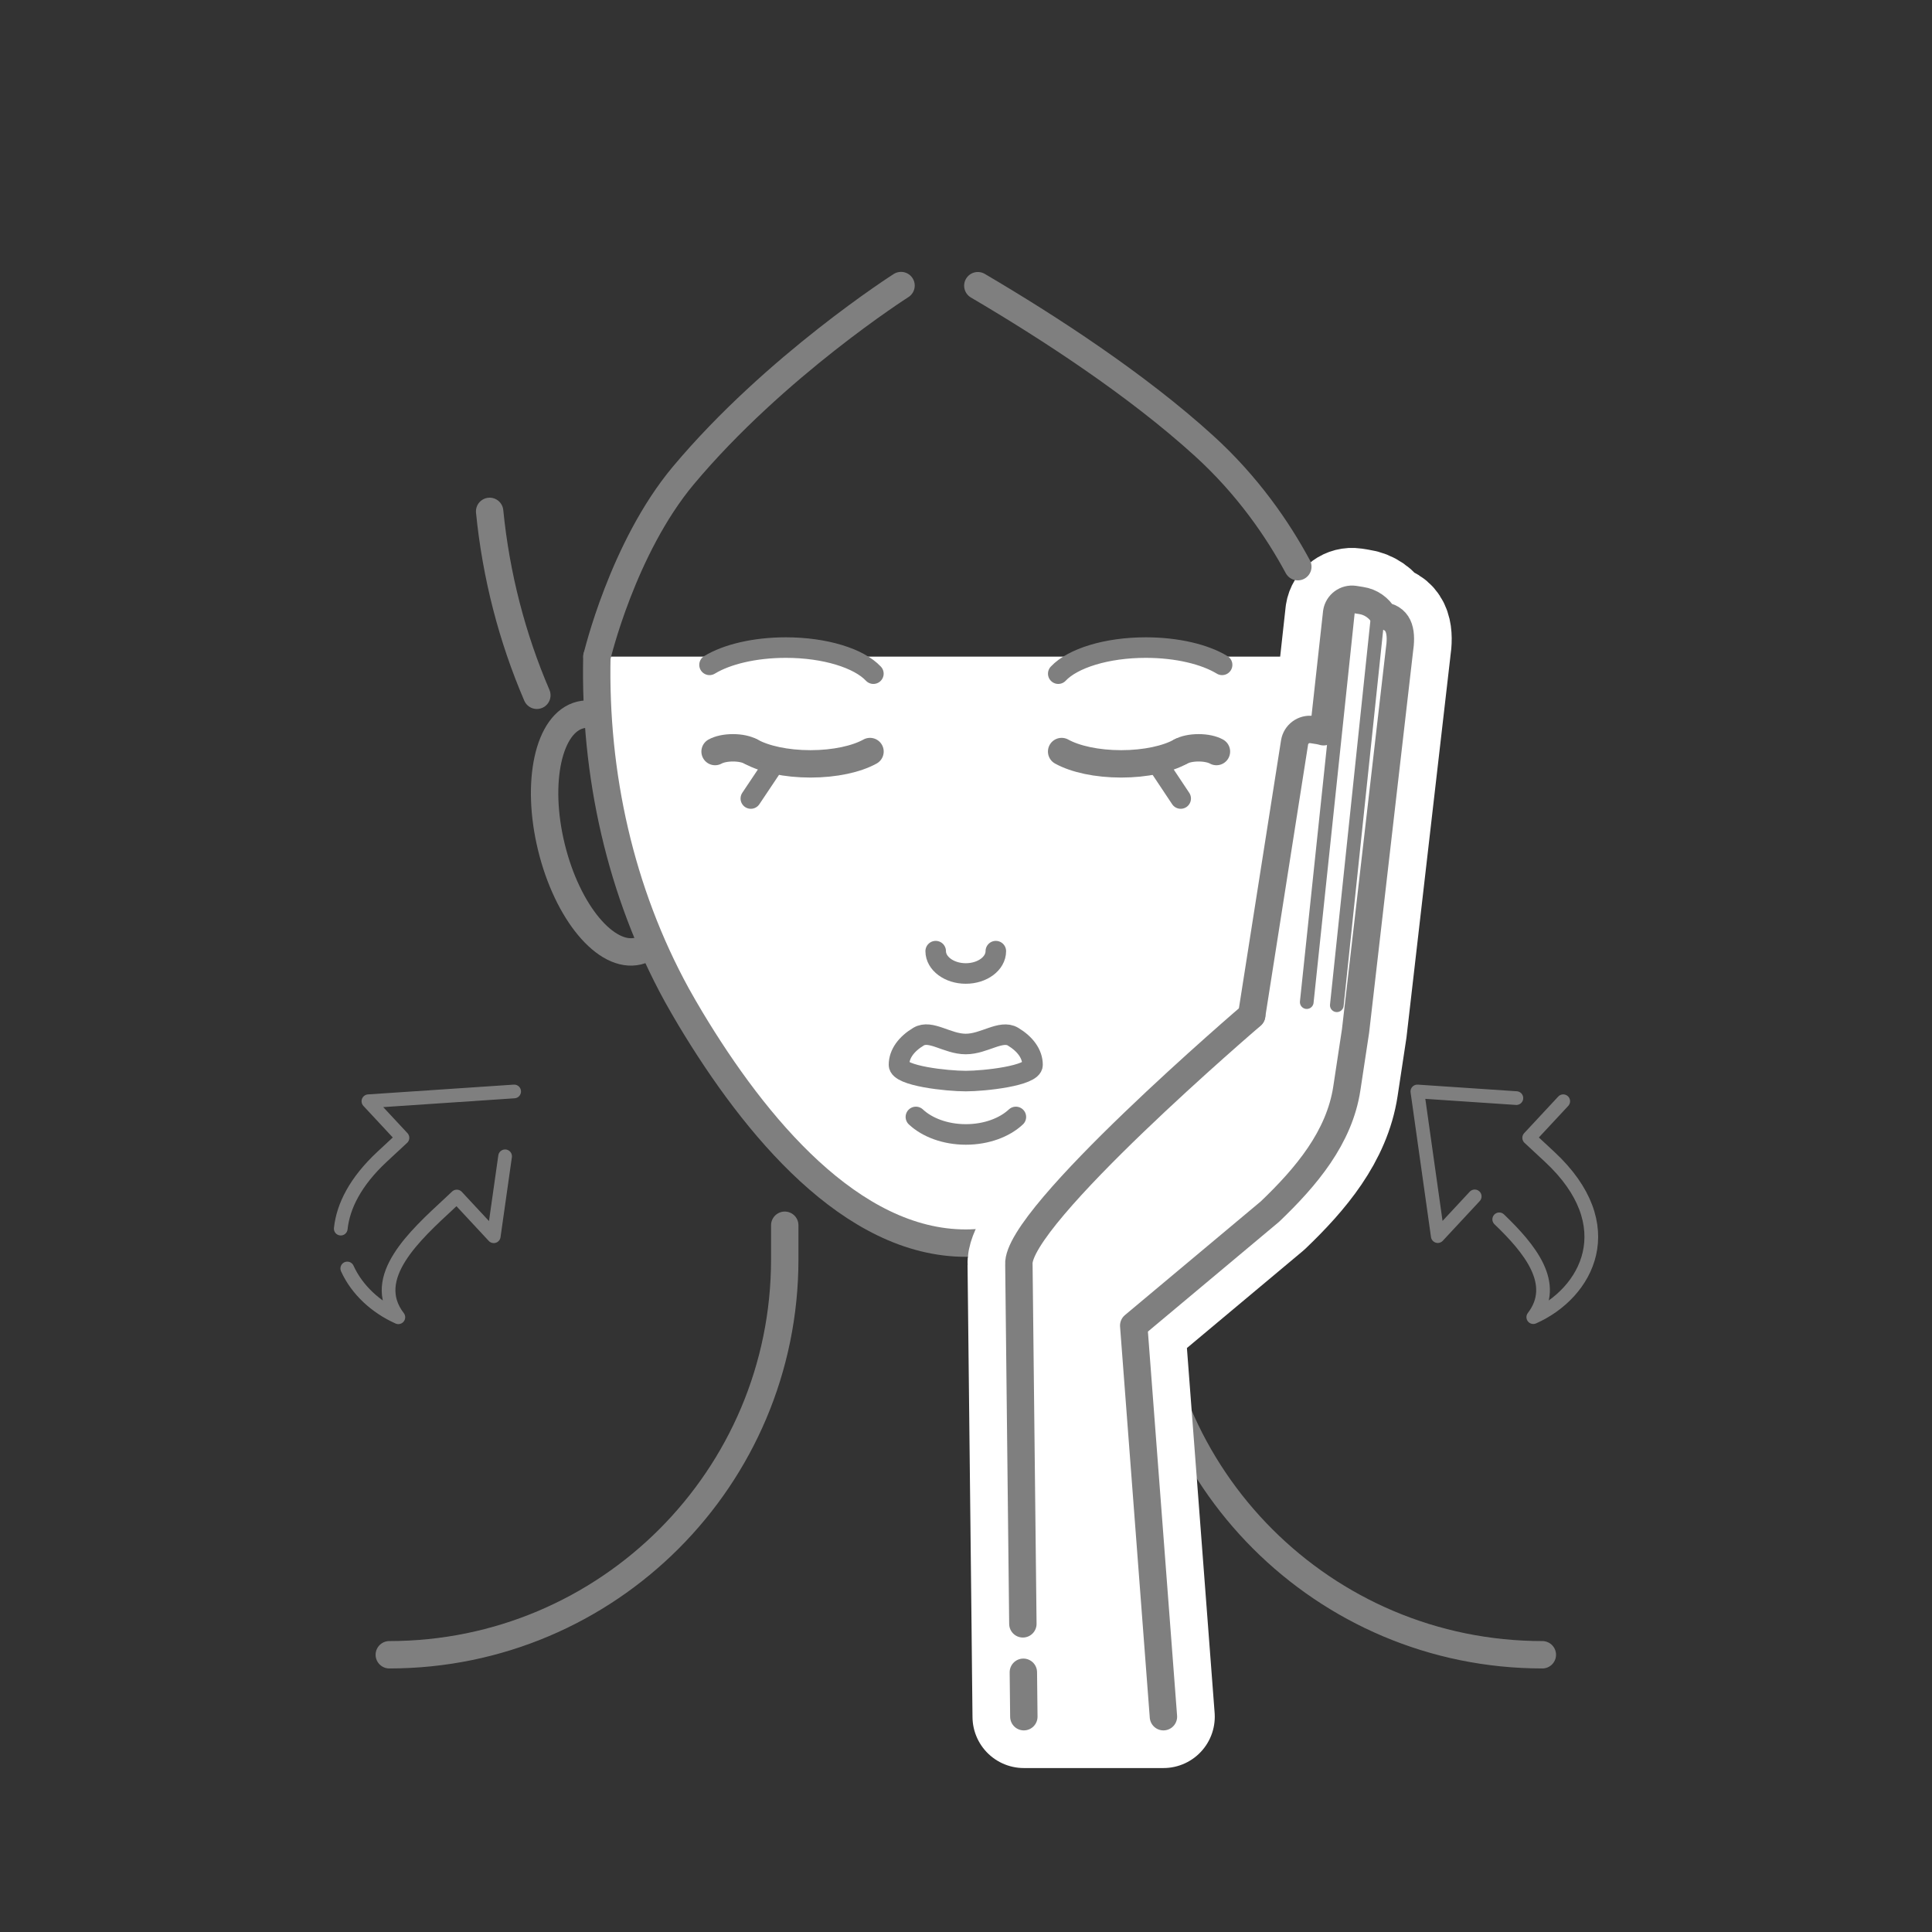 <?xml version="1.0" encoding="utf-8"?>
<!-- Generator: Adobe Illustrator 24.3.0, SVG Export Plug-In . SVG Version: 6.00 Build 0)  -->
<svg version="1.1" id="line" xmlns="http://www.w3.org/2000/svg" xmlns:xlink="http://www.w3.org/1999/xlink" x="0px" y="0px"
	 viewBox="0 0 160 160" style="enable-background:new 0 0 160 160;" xml:space="preserve">
<rect x="0" y="0" width="160" height="160" fill="#333333" stroke="none"/>
<style type="text/css">
	.st0{fill:none;stroke:#7F7F7F;stroke-width:2.268;stroke-linecap:round;stroke-linejoin:round;stroke-miterlimit:10;}
	.st1{fill:#FFFFFF;stroke:#7F7F7F;stroke-width:2.268;stroke-linecap:round;stroke-linejoin:round;stroke-miterlimit:10;}
	.st2{fill:#FFFFFF;stroke:#7F7F7F;stroke-width:1.701;stroke-linecap:round;stroke-linejoin:round;stroke-miterlimit:10;}
	.st3{fill:none;stroke:#7F7F7F;stroke-width:1.701;stroke-linecap:round;stroke-linejoin:round;stroke-miterlimit:10;}
	.st4{fill:none;stroke:#7F7F7F;stroke-width:1.134;stroke-linecap:round;stroke-linejoin:round;stroke-miterlimit:10;}
	.st5{fill:#FFFFFF;}
	.st6{fill:#FFFFFF;stroke:#FFFFFF;stroke-width:8.504;stroke-linecap:round;stroke-linejoin:round;stroke-miterlimit:10;}
</style>
<g>
	<path class="st0" d="M32.24,137.04c18.09,0,32.75-14.66,32.75-32.75v-2.82"/>
	
		<ellipse transform="matrix(0.972 -0.237 0.237 0.972 -14.911 13.931)" class="st0" cx="50.44" cy="68.94" rx="4.93" ry="10.06"/>
	
		<ellipse transform="matrix(0.237 -0.972 0.972 0.237 16.572 158.985)" class="st0" cx="109.52" cy="68.94" rx="10.06" ry="4.93"/>
	<path class="st0" d="M94.98,92.43v11.86c0,18.09,14.66,32.75,32.75,32.75"/>
	<path class="st1" d="M110.53,54.38c0.22,9.75-1.92,19.47-6.63,28.04c-0.36,0.65-0.73,1.3-1.12,1.94
		c-5.36,8.93-13.34,18.59-22.8,18.59s-17.44-9.66-22.8-18.59c-0.38-0.64-0.76-1.29-1.12-1.94c-4.7-8.57-6.84-18.29-6.63-28.04"/>
	<path class="st2" d="M85.51,88.19c0,0.91-4,1.34-5.53,1.34c-1.53,0-5.53-0.42-5.53-1.34s0.62-1.74,1.62-2.34
		c1-0.6,2.38,0.61,3.91,0.61c1.53,0,2.91-1.2,3.91-0.61C84.89,86.45,85.51,87.27,85.51,88.19z"/>
	<path class="st3" d="M84.13,92.5c-0.94,0.88-2.45,1.45-4.14,1.45c-1.69,0-3.2-0.57-4.14-1.45"/>
	<path class="st0" d="M72.05,62.24c-1.12,0.62-2.91,1.02-4.93,1.02c-2.02,0-3.82-0.4-4.93-1.02"/>
	<path class="st0" d="M59.22,62.24c0.34-0.19,0.87-0.31,1.48-0.31c0.61,0,1.14,0.12,1.48,0.31"/>
	<path class="st3" d="M82.47,78.77c0,1.02-1.11,1.85-2.49,1.85c-1.37,0-2.49-0.83-2.49-1.85"/>
	<path class="st3" d="M58.76,55.06c1.43-0.87,3.73-1.43,6.32-1.43c3.26,0,6.06,0.89,7.25,2.16"/>
	<path class="st0" d="M87.92,62.24c1.12,0.62,2.91,1.02,4.93,1.02c2.02,0,3.82-0.4,4.93-1.02"/>
	<path class="st0" d="M100.74,62.24c-0.34-0.19-0.87-0.31-1.48-0.31c-0.61,0-1.14,0.12-1.48,0.31"/>
	<path class="st3" d="M101.21,55.06c-1.43-0.87-3.73-1.43-6.32-1.43c-3.26,0-6.06,0.89-7.25,2.16"/>
	<line class="st3" x1="64.1" y1="63.26" x2="62.18" y2="66.13"/>
	<line class="st3" x1="95.87" y1="63.26" x2="97.78" y2="66.13"/>
	<path class="st0" d="M49.44,54.38c0,0,2.12-8.98,7.14-14.99c7.62-9.1,18.04-15.74,18.04-15.74"/>
	<path class="st0" d="M44.46,57.58c-2.04-4.75-3.38-9.88-3.91-15.23"/>
	<path class="st0" d="M115.5,57.58c1.05-2.44,1.92-4.99,2.58-7.61"/>
	<g>
		<g>
			<path class="st4" d="M28.76,105.05c0.81,1.79,2.39,3.22,4.23,4.04c-2.53-3.28,1.42-6.82,4.21-9.41c0.21-0.2,0.42-0.39,0.63-0.59
				l3.06,3.29l0.94-6.62"/>
			<path class="st4" d="M42.58,90.39L30.51,91.2l2.82,3.03c-0.51,0.47-1.07,0.99-1.69,1.57c-2.2,2.05-3.22,4.08-3.42,5.95"/>
		</g>
	</g>
	<g>
		<g>
			<path class="st4" d="M122.13,99.08l-3.06,3.29l-1.69-11.98l8.2,0.55"/>
			<path class="st4" d="M129.46,91.2l-2.82,3.03c0.51,0.47,1.07,0.99,1.69,1.57c6.11,5.68,3.13,11.29-1.35,13.28
				c2.12-2.76-0.32-5.7-2.82-8.1"/>
		</g>
	</g>
	
		<rect x="83.16" y="99.12" transform="matrix(0.948 -0.318 0.318 0.948 -27.886 32.462)" class="st5" width="4.7" height="5.1"/>
	<g>
		<g>
			<path class="st6" d="M103.66,84.09c0,0-19.56,16.71-19.28,20.63l0.33,29.76l0.04,4.01l0.04,3.68h11.56l-2.46-32.39l11.28-9.44
				c2.99-2.86,5.75-6.12,6.37-10.21l0.72-4.75l3.63-31.49c0.21-1.41,0.1-2.64-1.3-2.89l0,0c-0.39-0.66-1.06-1.15-1.87-1.27
				l-0.57-0.09c-0.69-0.1-1.34,0.37-1.45,1.07l-1.09,9.89c0,0-0.25-0.07-0.38-0.09l-0.57-0.09c-0.69-0.1-1.34,0.37-1.45,1.07
				L103.66,84.09"/>
		</g>
		<g>
			<path class="st0" d="M96.35,142.17l-2.46-32.39l11.28-9.44c2.99-2.86,5.75-6.12,6.37-10.21l0.72-4.75l3.63-31.49
				c0.21-1.41,0.1-2.64-1.3-2.89l0,0c-0.39-0.66-1.06-1.15-1.87-1.27l-0.57-0.09c-0.69-0.1-1.34,0.37-1.45,1.07l-1.09,9.89
				c0,0-0.25-0.07-0.38-0.09l-0.57-0.09c-0.69-0.1-1.34,0.37-1.45,1.07l-3.55,22.58"/>
			<line class="st0" x1="84.75" y1="138.49" x2="84.79" y2="142.17"/>
			<path class="st0" d="M103.66,84.09c0,0-19.56,16.71-19.28,20.63l0.33,29.76"/>
			<line class="st4" x1="111.68" y1="50.19" x2="108.22" y2="82.99"/>
			<line class="st4" x1="114.16" y1="50.45" x2="110.71" y2="83.25"/>
		</g>
	</g>
</g>
<path class="st0" d="M107.48,46.93c-1.67-3.1-4.16-6.73-7.77-10.01c-5.55-5.05-12.81-9.78-18.73-13.26"/>
</svg>
